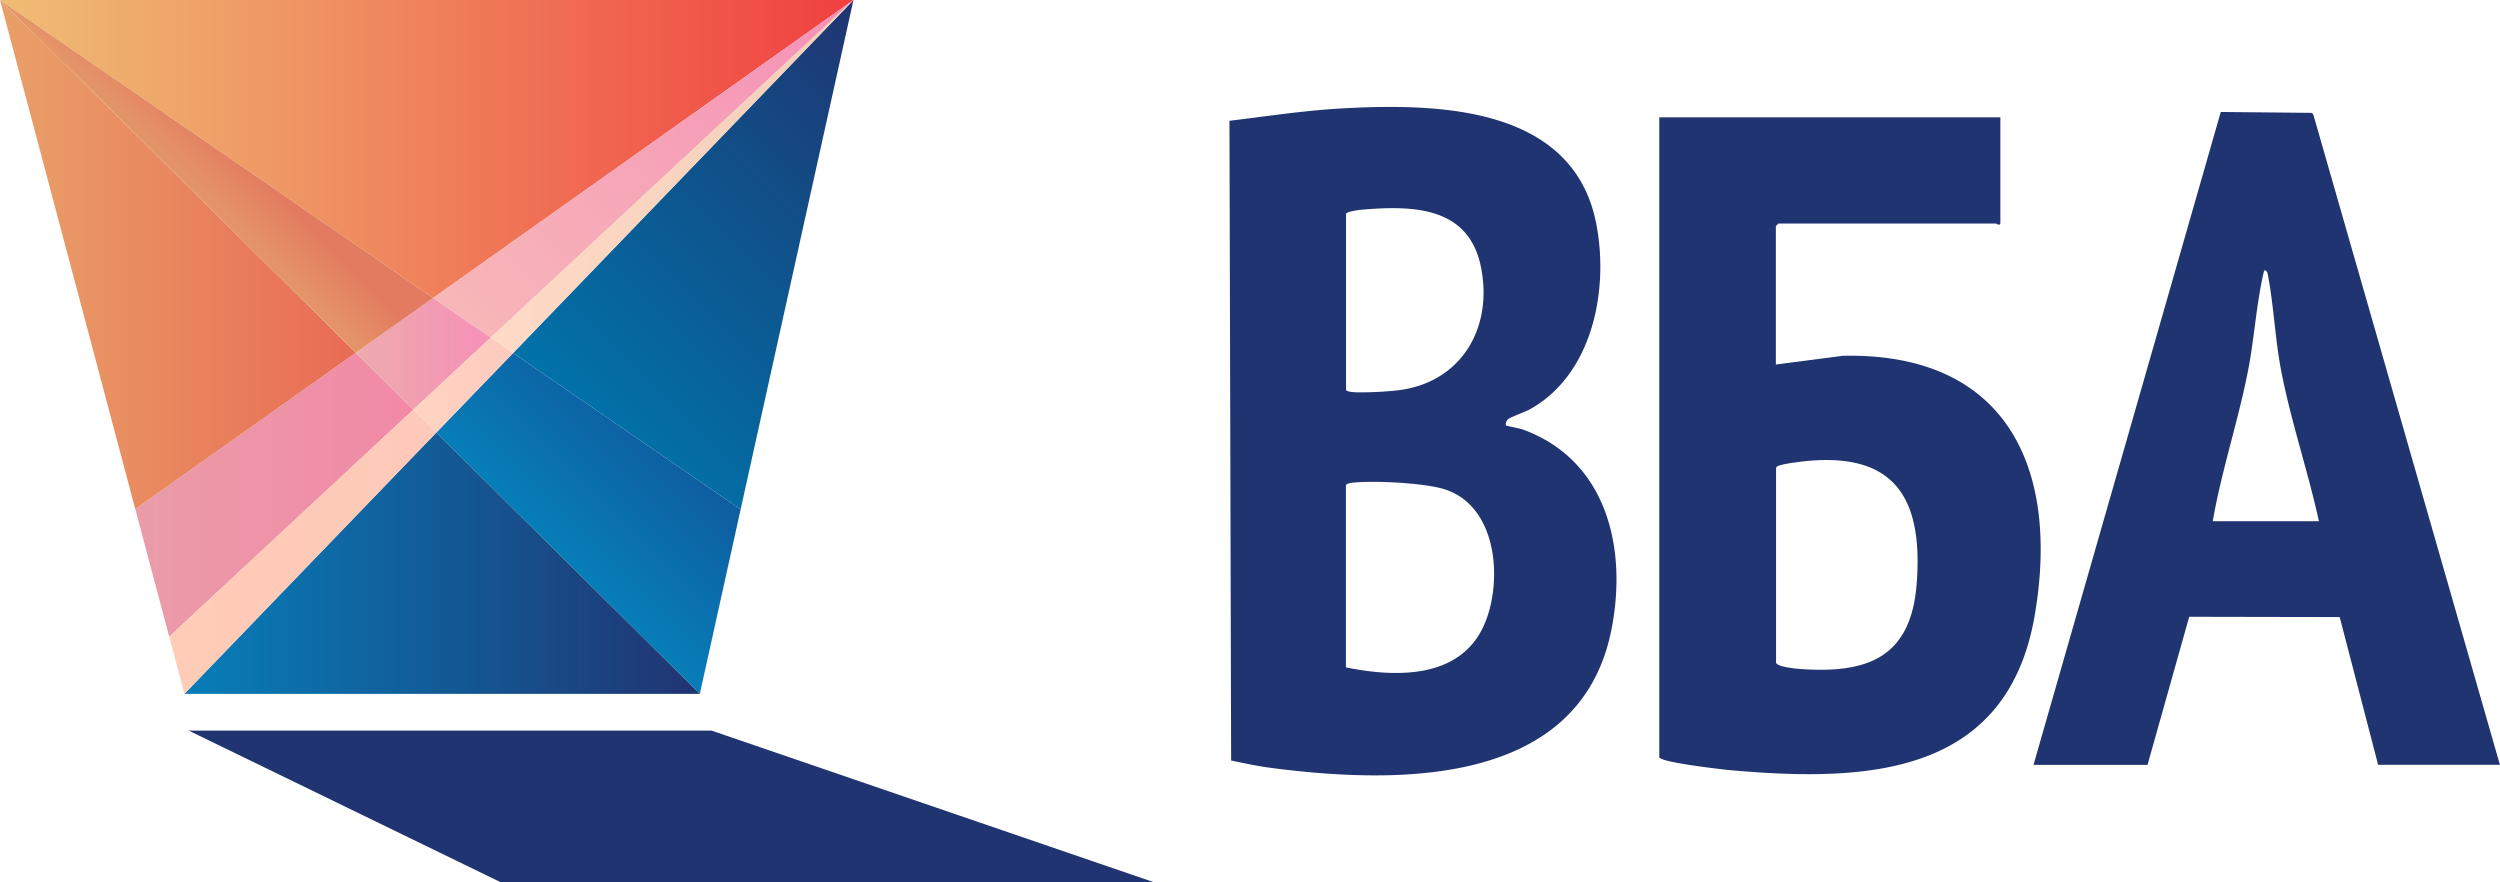<?xml version="1.0" encoding="UTF-8"?> <svg xmlns="http://www.w3.org/2000/svg" id="vba_logo" data-name="vba_logo" viewBox="0 0 254.99 90"><defs><linearGradient id="linear-gradient" x1="0" x2="87.05" y1="15.19" y2="15.19" gradientUnits="userSpaceOnUse"><stop offset="0" stop-color="#efbd74"></stop><stop offset=".33" stop-color="#ef9764"></stop><stop offset="1" stop-color="#f04040"></stop></linearGradient><linearGradient id="linear-gradient-2" x1="61.81" x2="97.16" y1="45.47" y2="10.11" gradientUnits="userSpaceOnUse"><stop offset="0" stop-color="#0073a9"></stop><stop offset=".62" stop-color="#124d87"></stop><stop offset="1" stop-color="#203471"></stop></linearGradient><linearGradient id="linear-gradient-3" x1="57.81" x2="69.41" y1="57.43" y2="45.83" gradientUnits="userSpaceOnUse"><stop offset="0" stop-color="#077eb8"></stop><stop offset="1" stop-color="#0e5da0"></stop></linearGradient><linearGradient id="linear-gradient-4" x1="18.81" x2="71.38" y1="57.45" y2="57.45" gradientUnits="userSpaceOnUse"><stop offset="0" stop-color="#077eb8"></stop><stop offset=".53" stop-color="#135894"></stop><stop offset="1" stop-color="#203471"></stop></linearGradient><linearGradient id="linear-gradient-5" x1="13.8" x2="42.15" y1="50.46" y2="50.46" gradientUnits="userSpaceOnUse"><stop offset="0" stop-color="#ea9ca9"></stop><stop offset="1" stop-color="#f289a7"></stop></linearGradient><linearGradient id="linear-gradient-6" x1="17.26" x2="44.5" y1="56.28" y2="56.28" gradientUnits="userSpaceOnUse"><stop offset="0" stop-color="#ffccb7"></stop><stop offset="1" stop-color="#fec9b9"></stop></linearGradient><linearGradient id="linear-gradient-7" x1="36.29" x2="50.06" y1="36.09" y2="36.09" gradientUnits="userSpaceOnUse"><stop offset="0" stop-color="#edabac"></stop><stop offset="1" stop-color="#f690b8"></stop></linearGradient><linearGradient id="linear-gradient-8" x1="47.3" x2="83.93" y1="33.51" y2="-3.12" gradientUnits="userSpaceOnUse"><stop offset="0" stop-color="#f7b7b8"></stop><stop offset=".96" stop-color="#f691b8"></stop><stop offset="1" stop-color="#f690b8"></stop></linearGradient><linearGradient id="linear-gradient-9" x1="50.06" x2="87.05" y1="18" y2="18" gradientUnits="userSpaceOnUse"><stop offset="0" stop-color="#ffdac7"></stop><stop offset="1" stop-color="#f2cfb9"></stop></linearGradient><linearGradient id="linear-gradient-10" x1="42.15" x2="52.34" y1="39.27" y2="39.27" gradientUnits="userSpaceOnUse"><stop offset="0" stop-color="#ffd4c1"></stop><stop offset="1" stop-color="#fecabf"></stop></linearGradient><linearGradient id="linear-gradient-11" x1="0" x2="36.29" y1="25.97" y2="25.97" gradientUnits="userSpaceOnUse"><stop offset="0" stop-color="#e9a069"></stop><stop offset=".72" stop-color="#e97a5a"></stop><stop offset="1" stop-color="#e96b54"></stop></linearGradient><linearGradient id="linear-gradient-12" x1="18.65" x2="23.03" y1="18.65" y2="14.26" gradientUnits="userSpaceOnUse"><stop offset="0" stop-color="#e49769"></stop><stop offset="1" stop-color="#e37b60"></stop></linearGradient></defs><path d="M155.26 43.79c-.35-.13-1.59-.33-1.64-.4-.1-.11.01-.46.18-.62.22-.21 1.82-.78 2.31-1.06 6.37-3.6 8.02-12.24 6.69-18.95-2.39-12.03-16.33-12.25-26.14-11.69-3.77.22-7.52.8-11.26 1.25l.17 65.25c1.39.29 2.79.59 4.2.77 12.87 1.66 31.45 1.9 34.6-14.17 1.63-8.31-.5-17.28-9.1-20.38Zm-17.98-21.97c.08-.25 1.35-.41 1.69-.44 5.19-.43 10.83-.31 12.08 5.85 1.27 6.28-2.07 11.86-8.55 12.59a36 36 0 0 1-3.89.2c-.22 0-1.32-.02-1.32-.27V21.82Zm14.29 41.45c-2.26 5.96-8.96 5.89-14.29 4.8V49.52c0-.19.43-.25.61-.28 2.15-.25 7.42.01 9.47.67 5.24 1.69 5.89 8.92 4.21 13.36M204.03 11.97v10.74c0 .4-.42.09-.44.09H181.4s-.27.25-.27.27v14.11l6.83-.89c16.65-.36 22.17 11.39 19.57 26.49-2.84 16.47-17.34 17-31.1 15.77-.73-.07-7.19-.8-7.19-1.33V11.97h34.8Zm-19.38 35.02c-.75.06-2.57.27-3.22.51-.14.05-.24.09-.28.26V67.6c.15.43 2.07.61 2.55.64 6.92.48 11.25-1.26 11.8-8.79.61-8.23-1.94-13.18-10.86-12.46ZM254.99 78.01h-12.43l-3.92-15.07-15.35-.03-4.25 15.1h-11.63l19.1-66.59 9.31.09.14.21L254.98 78Zm-29.3-24.85h10.83c-1.11-5.08-2.89-10.32-3.86-15.4-.6-3.13-.73-6.39-1.31-9.52-.04-.21-.07-.75-.42-.64-.78 3.26-.97 6.66-1.59 9.95-.99 5.21-2.74 10.37-3.65 15.62Z" fill="#203471"></path><path fill="url(#linear-gradient)" d="M87.05 0 44.18 30.39 0 0z"></path><path fill="url(#linear-gradient-2)" d="M87.05 0 75.54 51.96 52.34 36z"></path><path fill="url(#linear-gradient-3)" d="m75.54 51.96-4.16 18.81L44.5 44.12 52.34 36z"></path><path fill="url(#linear-gradient-4)" d="M71.38 70.77H18.81L44.5 44.12z"></path><path fill="url(#linear-gradient-5)" d="M42.15 41.79 17.26 64.94 13.8 51.93l22.49-15.95z"></path><path fill="url(#linear-gradient-6)" d="M44.5 44.12 18.81 70.77l-1.55-5.83 24.89-23.15z"></path><path fill="url(#linear-gradient-7)" d="m50.06 34.43-7.91 7.36-5.86-5.81 7.89-5.59z"></path><path fill="url(#linear-gradient-8)" d="M87.05 0 50.06 34.43l-5.88-4.04z"></path><path fill="url(#linear-gradient-9)" d="M87.05 0 52.34 36l-2.28-1.57z"></path><path fill="url(#linear-gradient-10)" d="m52.34 36-7.84 8.12-2.35-2.33 7.91-7.36z"></path><path d="M117.74 90H51.1L19.25 74.52h53.33z" fill="#203471"></path><path fill="url(#linear-gradient-11)" d="M36.29 35.98 13.8 51.93 0 0z"></path><path fill="url(#linear-gradient-12)" d="m44.18 30.39-7.89 5.59L0 0z"></path></svg> 